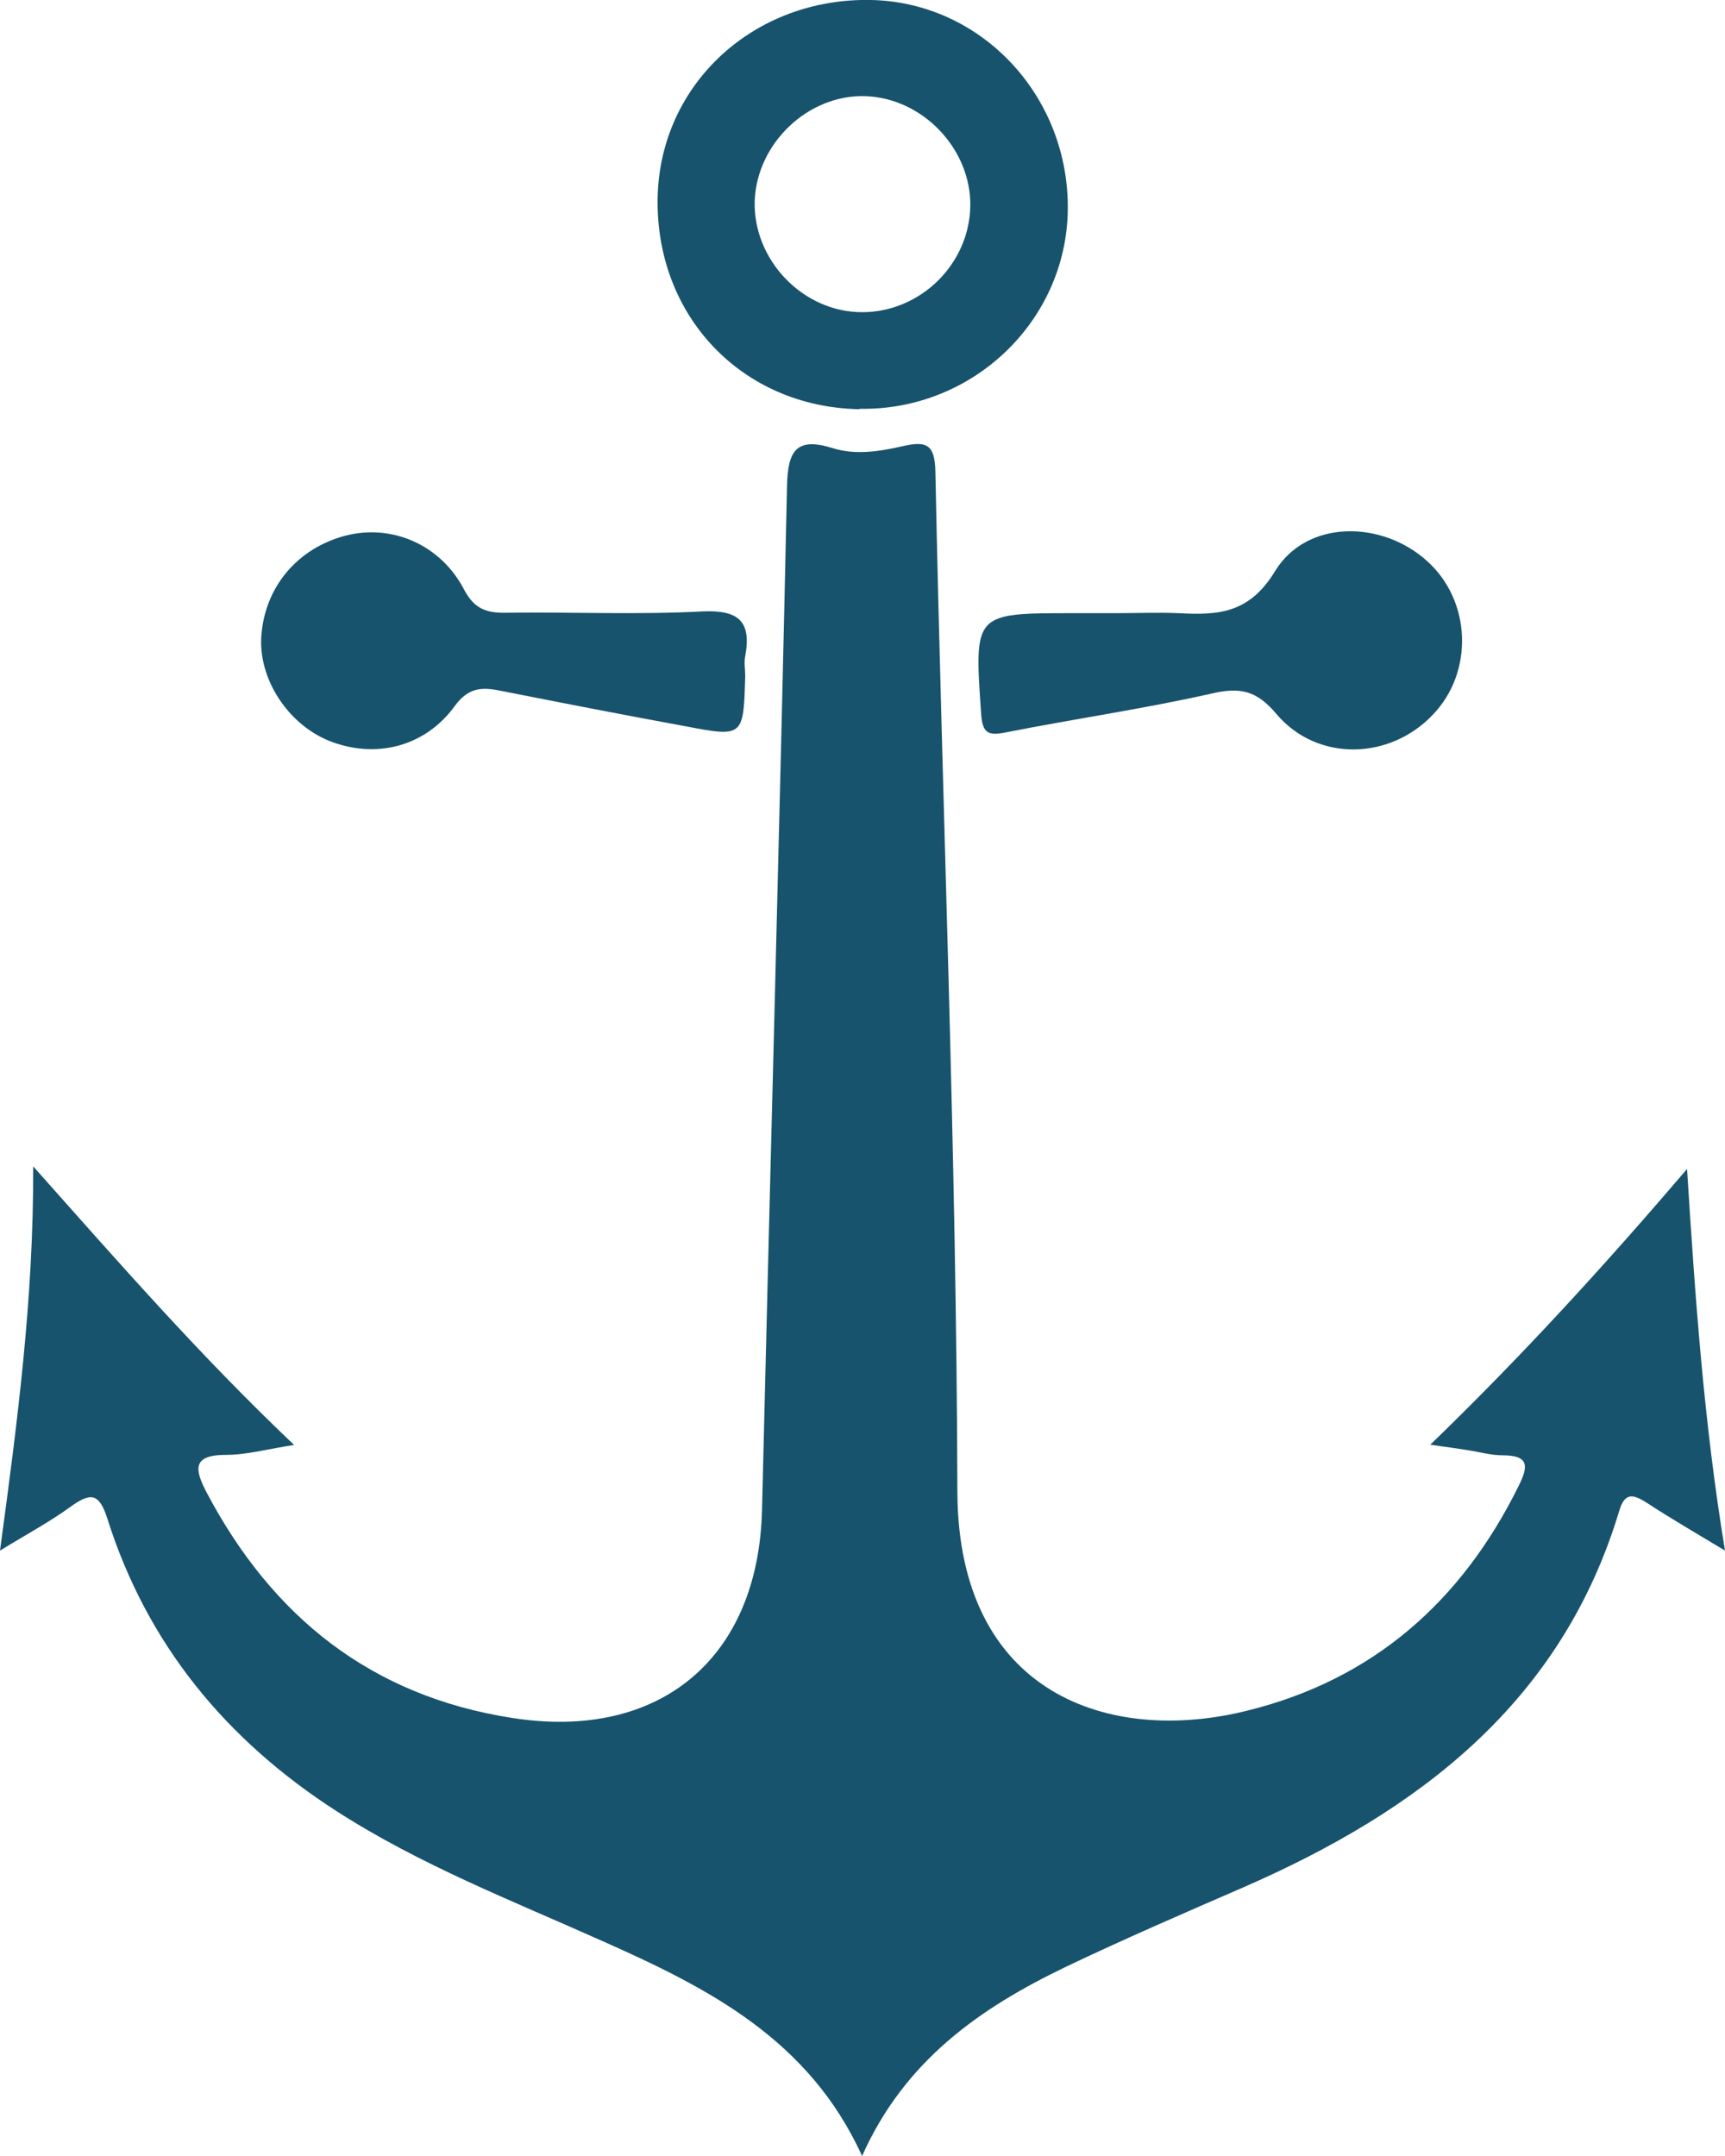 <?xml version="1.0" encoding="UTF-8"?>
<svg id="Ebene_1" xmlns="http://www.w3.org/2000/svg" version="1.1" viewBox="0 0 400 500">
  <!-- Generator: Adobe Illustrator 29.8.1, SVG Export Plug-In . SVG Version: 2.1.1 Build 2)  -->
  <path d="M331.6,335.1c21.1-20.4,40.2-41.3,59.6-64,1.9,30.1,3.9,58.8,8.8,88.5-6.8-4.1-12.5-7.4-18-11-3.1-2-5.2-2.7-6.5,1.7-13.4,44.6-46.6,69.7-87.2,87.4-13.8,6-27.7,12-41.3,18.5-19.7,9.5-37.2,21.6-47.1,43.8-12.3-27.1-35.8-39-60.1-49.8-21-9.4-42.4-17.7-61.8-30.2-25.6-16.5-43.9-38.7-53.1-67.8-1.9-6-3.9-6.1-8.5-2.8-4.8,3.5-10.2,6.4-16.4,10.2,4-29.6,7.8-58.2,7.7-89.1,20.1,22.6,38.8,44,60.5,64.6-6,.9-10.9,2.3-15.8,2.3-8,0-7.2,3.5-4.5,8.7,15.2,28.8,38.1,47.2,70.8,52.3,34.3,5.4,57.2-13.8,58-48.3,1.9-79.2,4.1-158.3,5.8-237.5.2-8,2.1-11.3,10.5-8.7,5.3,1.7,10.9.8,16.2-.4,5.3-1.2,7.6-.8,7.7,5.9,1.6,78.9,4.9,157.7,5.1,236.6.2,47,35.4,58.7,67.3,50.7,29.1-7.2,49.6-25.3,62.8-52,2.3-4.6,2.6-7.2-3.7-7.2-2.7,0-5.4-.8-8.1-1.2-2.6-.4-5.2-.8-9-1.3Z" fill="#17536d"/>
  <path d="M199.3,94.9c-27.3-.5-47.4-21.7-46.8-49.2C153.1,19.4,174.9-.6,202.1,0c25.6.6,45.9,22.4,45.5,48.8-.4,25.8-22.2,46.5-48.3,46ZM225,47.8c.2-13.3-11.1-25.1-24.4-25.5-13.2-.4-25.1,10.9-25.6,24.3-.4,13.7,11.2,25.8,24.9,25.8,13.5,0,24.9-11.1,25.1-24.7Z" fill="#17536d"/>
  <path d="M172.8,156.9c-.4,14-.4,14.1-14,11.5-14.2-2.6-28.5-5.4-42.7-8.2-4.4-.9-7.5-.8-10.7,3.6-7,9.6-18.6,12.2-29.1,8-9.6-3.9-16.4-14.4-15.7-24.3.8-11.4,8.4-20.4,19.6-23.3,10.6-2.7,21.9,2,27.4,12.5,2.4,4.6,5.3,5.5,9.9,5.4,15.1-.2,30.3.5,45.3-.3,8.5-.4,11.5,2.3,10,10.4-.3,1.5,0,3,0,4.5Z" fill="#17536d"/>
  <path d="M258.8,142.2c4.8,0,9.7-.2,14.5,0,9.2.5,16.4.1,22.4-9.8,7.3-11.9,24.7-11.8,35.2-2.3,10.3,9.2,10.9,25.8,1.3,35.7-10,10.5-26.8,10.9-36.2-.2-4.7-5.6-8.6-6.3-15.3-4.7-15.6,3.5-31.5,5.8-47.2,8.9-4.3.9-5.7.4-6-4.4-1.6-23.2-1.7-23.2,21.3-23.2,3.3,0,6.7,0,10,0Z" fill="#17536d"/>
</svg>
